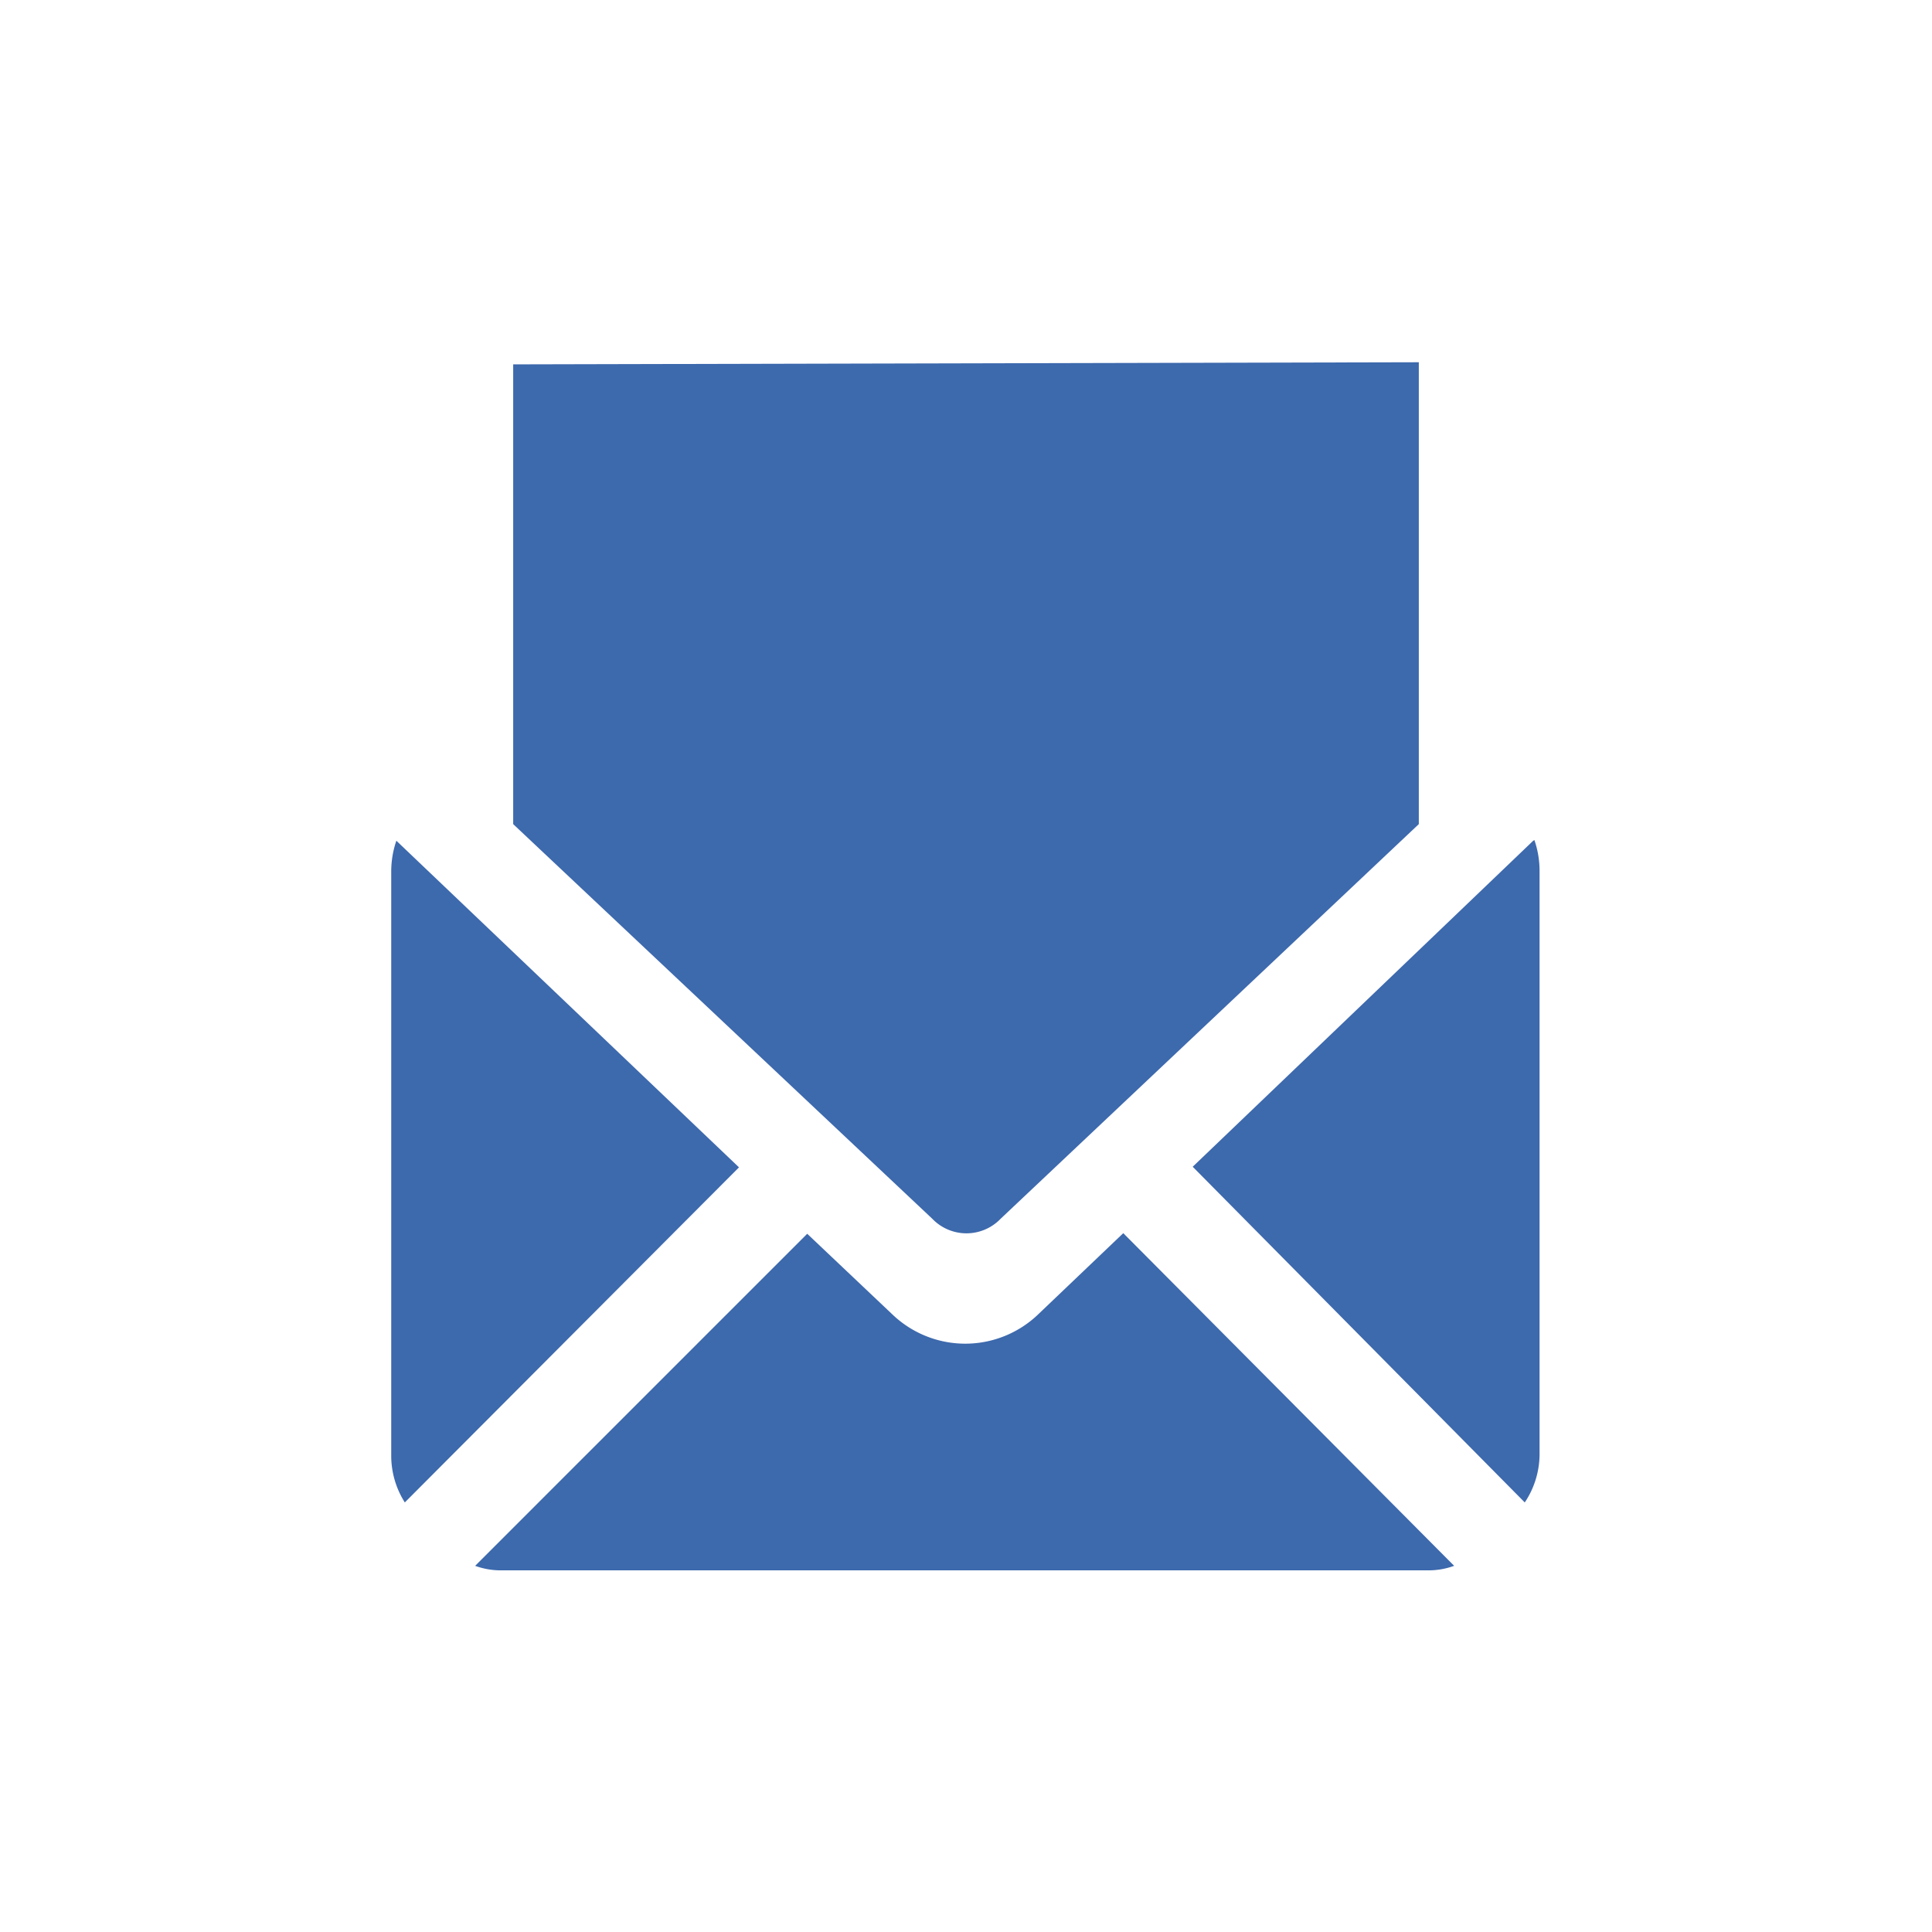 <svg id="Layer_1" data-name="Layer 1" xmlns="http://www.w3.org/2000/svg" viewBox="0 0 64 64"><defs><style>.cls-1{fill:#3d69ad;}</style></defs><path class="cls-1" d="M17,27.3,30.88,40.37a1.57,1.57,0,0,0,2.27,0L47,27.3V12L17,12.07Zm-3.87.55a3.15,3.15,0,0,0-.17,1V48.19a2.89,2.89,0,0,0,.45,1.58l11.07-11.1Zm37.66,0L39.51,38.65l11,11.12A2.89,2.89,0,0,0,51,48.19V28.83a3.15,3.15,0,0,0-.17-1Zm-13.58,13-2.83,2.7a3.49,3.49,0,0,1-4.81,0l-2.83-2.68-11,11a2.47,2.47,0,0,0,.86.15H47.31a2.47,2.47,0,0,0,.86-.15Z"/></svg>